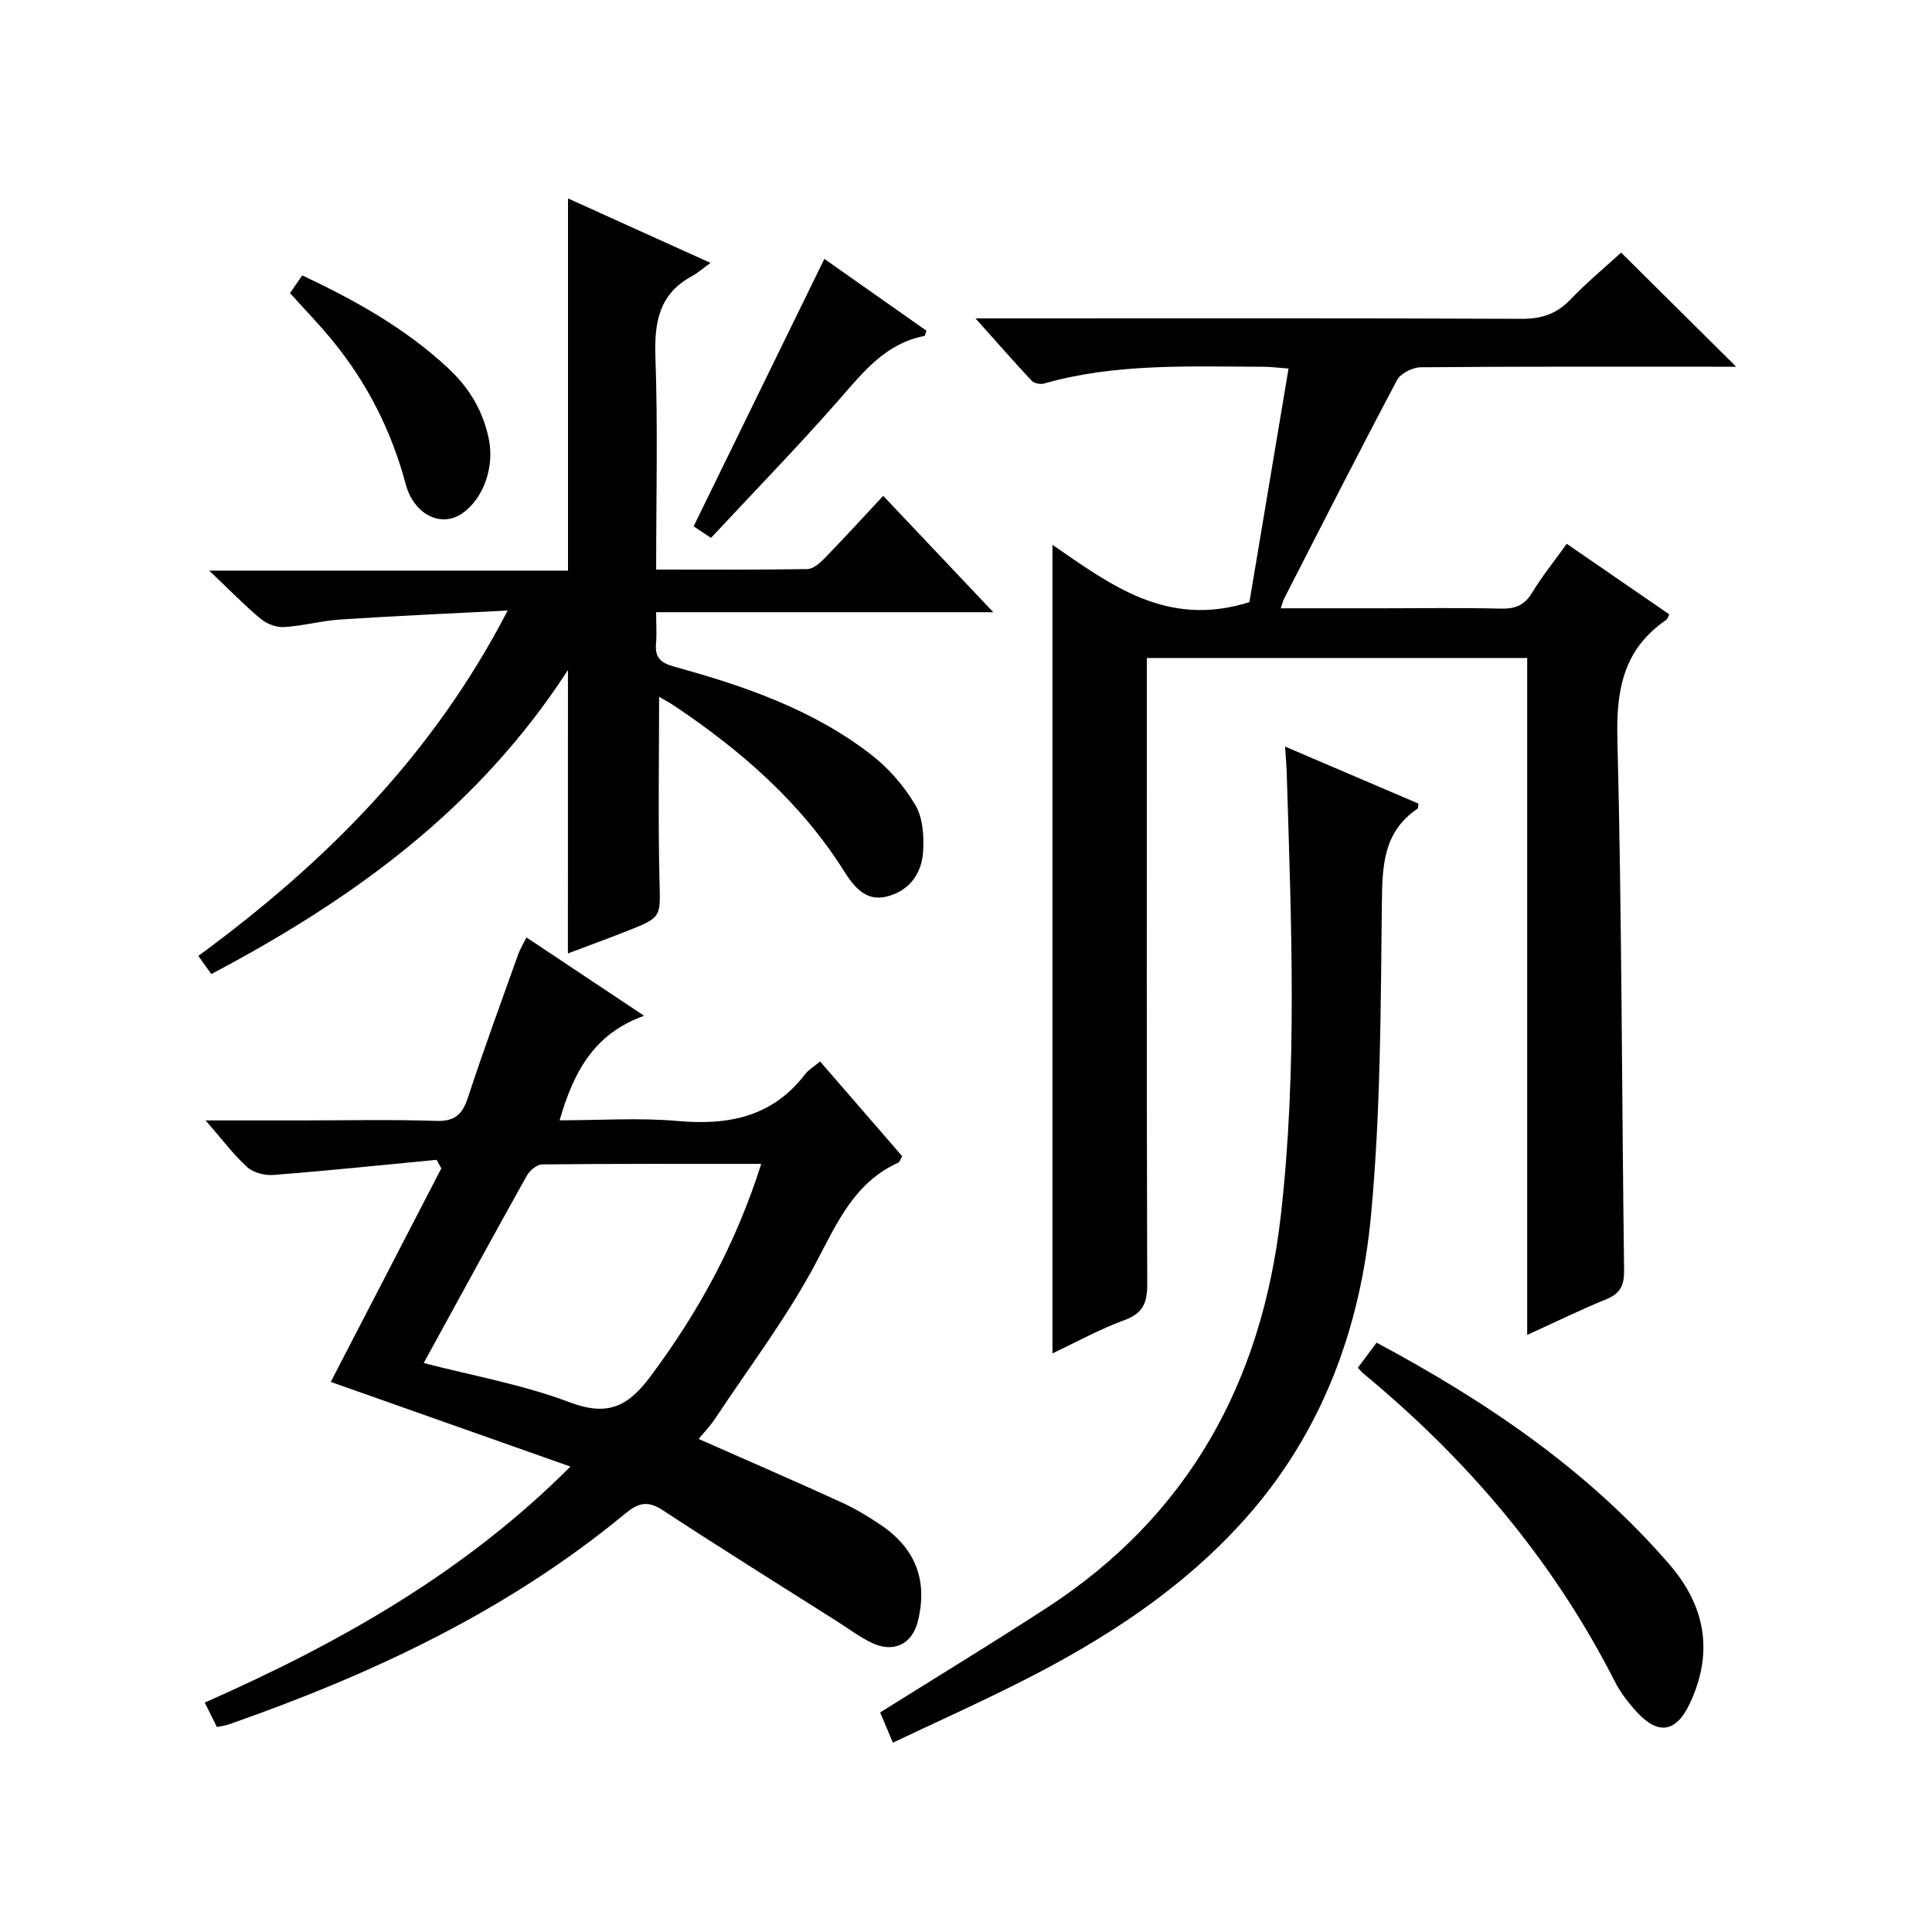<?xml version="1.0" encoding="utf-8"?>
<svg version="1.1" id="ZDIC" xmlns="http://www.w3.org/2000/svg" xmlns:xlink="http://www.w3.org/1999/xlink" x="0px" y="0px"
	 viewBox="0 0 400 400" style="enable-background:new 0 0 400 400;" xml:space="preserve">

<g>
	
	<path d="M324.38,112.59c7.41,5.1,14.25,9.8,21.23,14.61c-0.25,0.46-0.36,0.96-0.67,1.17c-8.76,6-10.34,14.33-10.08,24.56
		c0.93,36.65,0.91,73.32,1.39,109.98c0.04,3.1-0.7,4.87-3.66,6.07c-5.31,2.17-10.47,4.7-16.4,7.4c0-47.09,0-93.48,0-140.15
		c-26.3,0-52.08,0-78.75,0c0,1.85,0,3.74,0,5.64c0,41.34-0.05,82.68,0.08,124.02c0.01,3.85-0.87,6.03-4.73,7.43
		c-5.07,1.85-9.84,4.5-14.89,6.88c0-55.89,0-111.24,0-167.4c11.94,8.2,23.69,17.29,40.78,11.86c2.54-15.15,5.27-31.47,8.1-48.36
		c-2.4-0.18-3.82-0.37-5.25-0.37c-15.22-0.02-30.49-0.77-45.39,3.48c-0.75,0.21-2.04-0.05-2.54-0.58
		c-3.7-3.95-7.27-8.03-11.63-12.91c2.91,0,4.68,0,6.44,0c35.51,0,71.03-0.07,106.54,0.09c4.15,0.02,7.27-0.96,10.15-3.96
		c3.44-3.59,7.29-6.78,10.54-9.75c7.97,7.91,15.74,15.61,23.81,23.62c-1.41,0-3.1,0-4.79,0c-20.17,0-40.35-0.06-60.52,0.12
		c-1.68,0.02-4.16,1.26-4.9,2.66c-7.95,14.99-15.63,30.12-23.37,45.22c-0.21,0.41-0.31,0.88-0.7,2.02c7.22,0,14.13,0,21.03,0
		c8.17,0,16.34-0.13,24.51,0.07c2.98,0.07,4.93-0.67,6.52-3.33C319.27,119.28,321.8,116.19,324.38,112.59z"/>
	<path d="M169.79,219.76c5.87,6.78,11.42,13.19,16.99,19.61c-0.33,0.56-0.47,1.19-0.82,1.35c-8.98,4.09-12.54,12.22-16.87,20.44
		c-6,11.4-13.91,21.79-21.05,32.58c-0.98,1.48-2.23,2.77-3.39,4.18c10.05,4.44,19.83,8.68,29.52,13.1c2.85,1.3,5.58,2.94,8.18,4.7
		c7.27,4.91,9.76,11.57,7.68,19.96c-1.17,4.72-5.05,6.63-9.55,4.45c-2.52-1.22-4.8-2.94-7.18-4.45
		c-12.06-7.65-24.19-15.2-36.12-23.03c-3.15-2.07-5.11-1.46-7.78,0.76c-24.34,20.12-52.42,33.25-81.98,43.59
		c-0.74,0.26-1.54,0.36-2.5,0.57c-0.84-1.68-1.65-3.3-2.53-5.07c27.77-12.26,53.79-26.89,75.71-48.86
		c-16.9-5.97-33.11-11.7-49.62-17.53c7.73-14.93,15.31-29.57,22.89-44.21c-0.33-0.59-0.65-1.18-0.98-1.77
		c-11.25,1.08-22.49,2.25-33.75,3.13c-1.8,0.14-4.17-0.45-5.45-1.61c-2.9-2.64-5.28-5.84-8.62-9.68c7.24,0,13.48,0,19.72,0
		c9.33,0,18.67-0.21,27.99,0.1c3.91,0.13,5.46-1.34,6.61-4.86c3.26-9.95,6.89-19.79,10.41-29.66c0.38-1.05,0.98-2.02,1.69-3.47
		c7.95,5.29,15.61,10.4,24.36,16.22c-10.6,3.82-14.62,11.86-17.5,21.65c8.36,0,16.48-0.57,24.49,0.14
		c10.58,0.94,19.68-0.89,26.43-9.79C167.48,221.42,168.54,220.81,169.79,219.76z M87.72,282.2c10.01,2.6,20.45,4.44,30.2,8.12
		c7.8,2.95,12.02,0.99,16.71-5.29c9.96-13.33,17.77-27.6,22.97-44.06c-15.47,0-30.41-0.05-45.35,0.11c-1.1,0.01-2.6,1.28-3.2,2.37
		C102,256.07,95.08,268.78,87.72,282.2z"/>
	<path d="M117.59,138.71c-18.7,28.9-44.68,47.55-73.84,62.96c-0.87-1.22-1.67-2.35-2.68-3.76c26.1-19.17,48.44-41.35,64.04-71.51
		c-12.3,0.64-23.48,1.13-34.64,1.86c-3.91,0.26-7.78,1.34-11.69,1.57c-1.59,0.1-3.57-0.68-4.82-1.72
		c-3.32-2.76-6.34-5.88-10.64-9.97c25.81,0,50.08,0,74.28,0c0-25.99,0-51.25,0-77.06c9.38,4.24,18.88,8.54,29.5,13.35
		c-1.74,1.26-2.75,2.16-3.9,2.78c-6.81,3.71-7.75,9.59-7.5,16.78c0.51,14.44,0.15,28.92,0.15,43.93c10.72,0,21,0.08,31.28-0.1
		c1.23-0.02,2.64-1.25,3.61-2.25c4.04-4.16,7.95-8.44,12.12-12.91c7.84,8.28,14.91,15.76,22.79,24.09c-23.73,0-46.52,0-69.8,0
		c0,2.65,0.14,4.62-0.03,6.56c-0.26,2.88,1.07,3.97,3.76,4.71c14.55,4.01,28.81,8.89,40.89,18.31c3.58,2.79,6.76,6.47,9.06,10.38
		c1.55,2.63,1.79,6.39,1.59,9.59c-0.28,4.65-2.95,8.24-7.65,9.35c-4.31,1.02-6.77-2.21-8.72-5.3
		c-8.98-14.24-21.34-24.98-35.16-34.23c-0.94-0.63-1.94-1.15-3.13-1.85c0,12.92-0.22,25.48,0.08,38.02
		c0.18,7.58,0.56,7.6-6.67,10.45c-4.11,1.62-8.27,3.14-12.29,4.66C117.59,178.07,117.59,159.12,117.59,138.71z"/>
	<path d="M266.06,154.57c9.78,4.18,18.71,8,27.62,11.81c-0.08,0.44-0.03,0.93-0.22,1.06c-7.16,4.86-7.27,11.97-7.36,19.74
		c-0.24,21.47-0.25,43.02-2.24,64.36c-2.16,23.24-10.02,44.84-25.88,62.71c-13.01,14.65-29.18,25.12-46.51,33.88
		c-8.65,4.38-17.5,8.35-26.61,12.67c-1.16-2.75-1.97-4.68-2.63-6.26c11.76-7.37,23.23-14.35,34.48-21.65
		c29.41-19.1,44.53-46.77,48.46-81.16c3.46-30.25,2.18-60.56,1.26-90.86C266.41,159.07,266.24,157.26,266.06,154.57z"/>
	<path d="M281.13,283.18c1.28-1.72,2.55-3.41,3.88-5.2c22.86,12.24,43.78,26.43,60.64,45.93c7.41,8.58,9.18,18.19,4.23,28.73
		c-2.81,5.98-6.46,6.7-10.96,1.85c-1.79-1.93-3.45-4.11-4.64-6.45c-12.72-25-30.46-45.87-52-63.66
		C281.92,284.08,281.63,283.7,281.13,283.18z"/>
	<path d="M147.2,111.37c-1.88-1.26-2.98-1.99-3.59-2.4c8.98-18.37,17.85-36.52,27.06-55.37c6.71,4.72,13.95,9.81,21.14,14.87
		c-0.22,0.56-0.28,1.06-0.44,1.09c-7.91,1.53-12.5,7.29-17.45,12.96C165.38,92.29,156.31,101.58,147.2,111.37z"/>
	<path d="M60.04,60.68c0.91-1.31,1.66-2.39,2.54-3.66C73.59,62.2,83.95,67.99,92.8,76.24c4.4,4.1,7.28,8.92,8.45,14.9
		c1.07,5.47-1.06,11.97-5.44,15.08c-4.41,3.15-10.11,0.38-11.82-6c-2.92-10.95-7.91-20.81-15.04-29.57
		C66.24,67.31,63.22,64.22,60.04,60.68z"/>
	
</g>
</svg>
